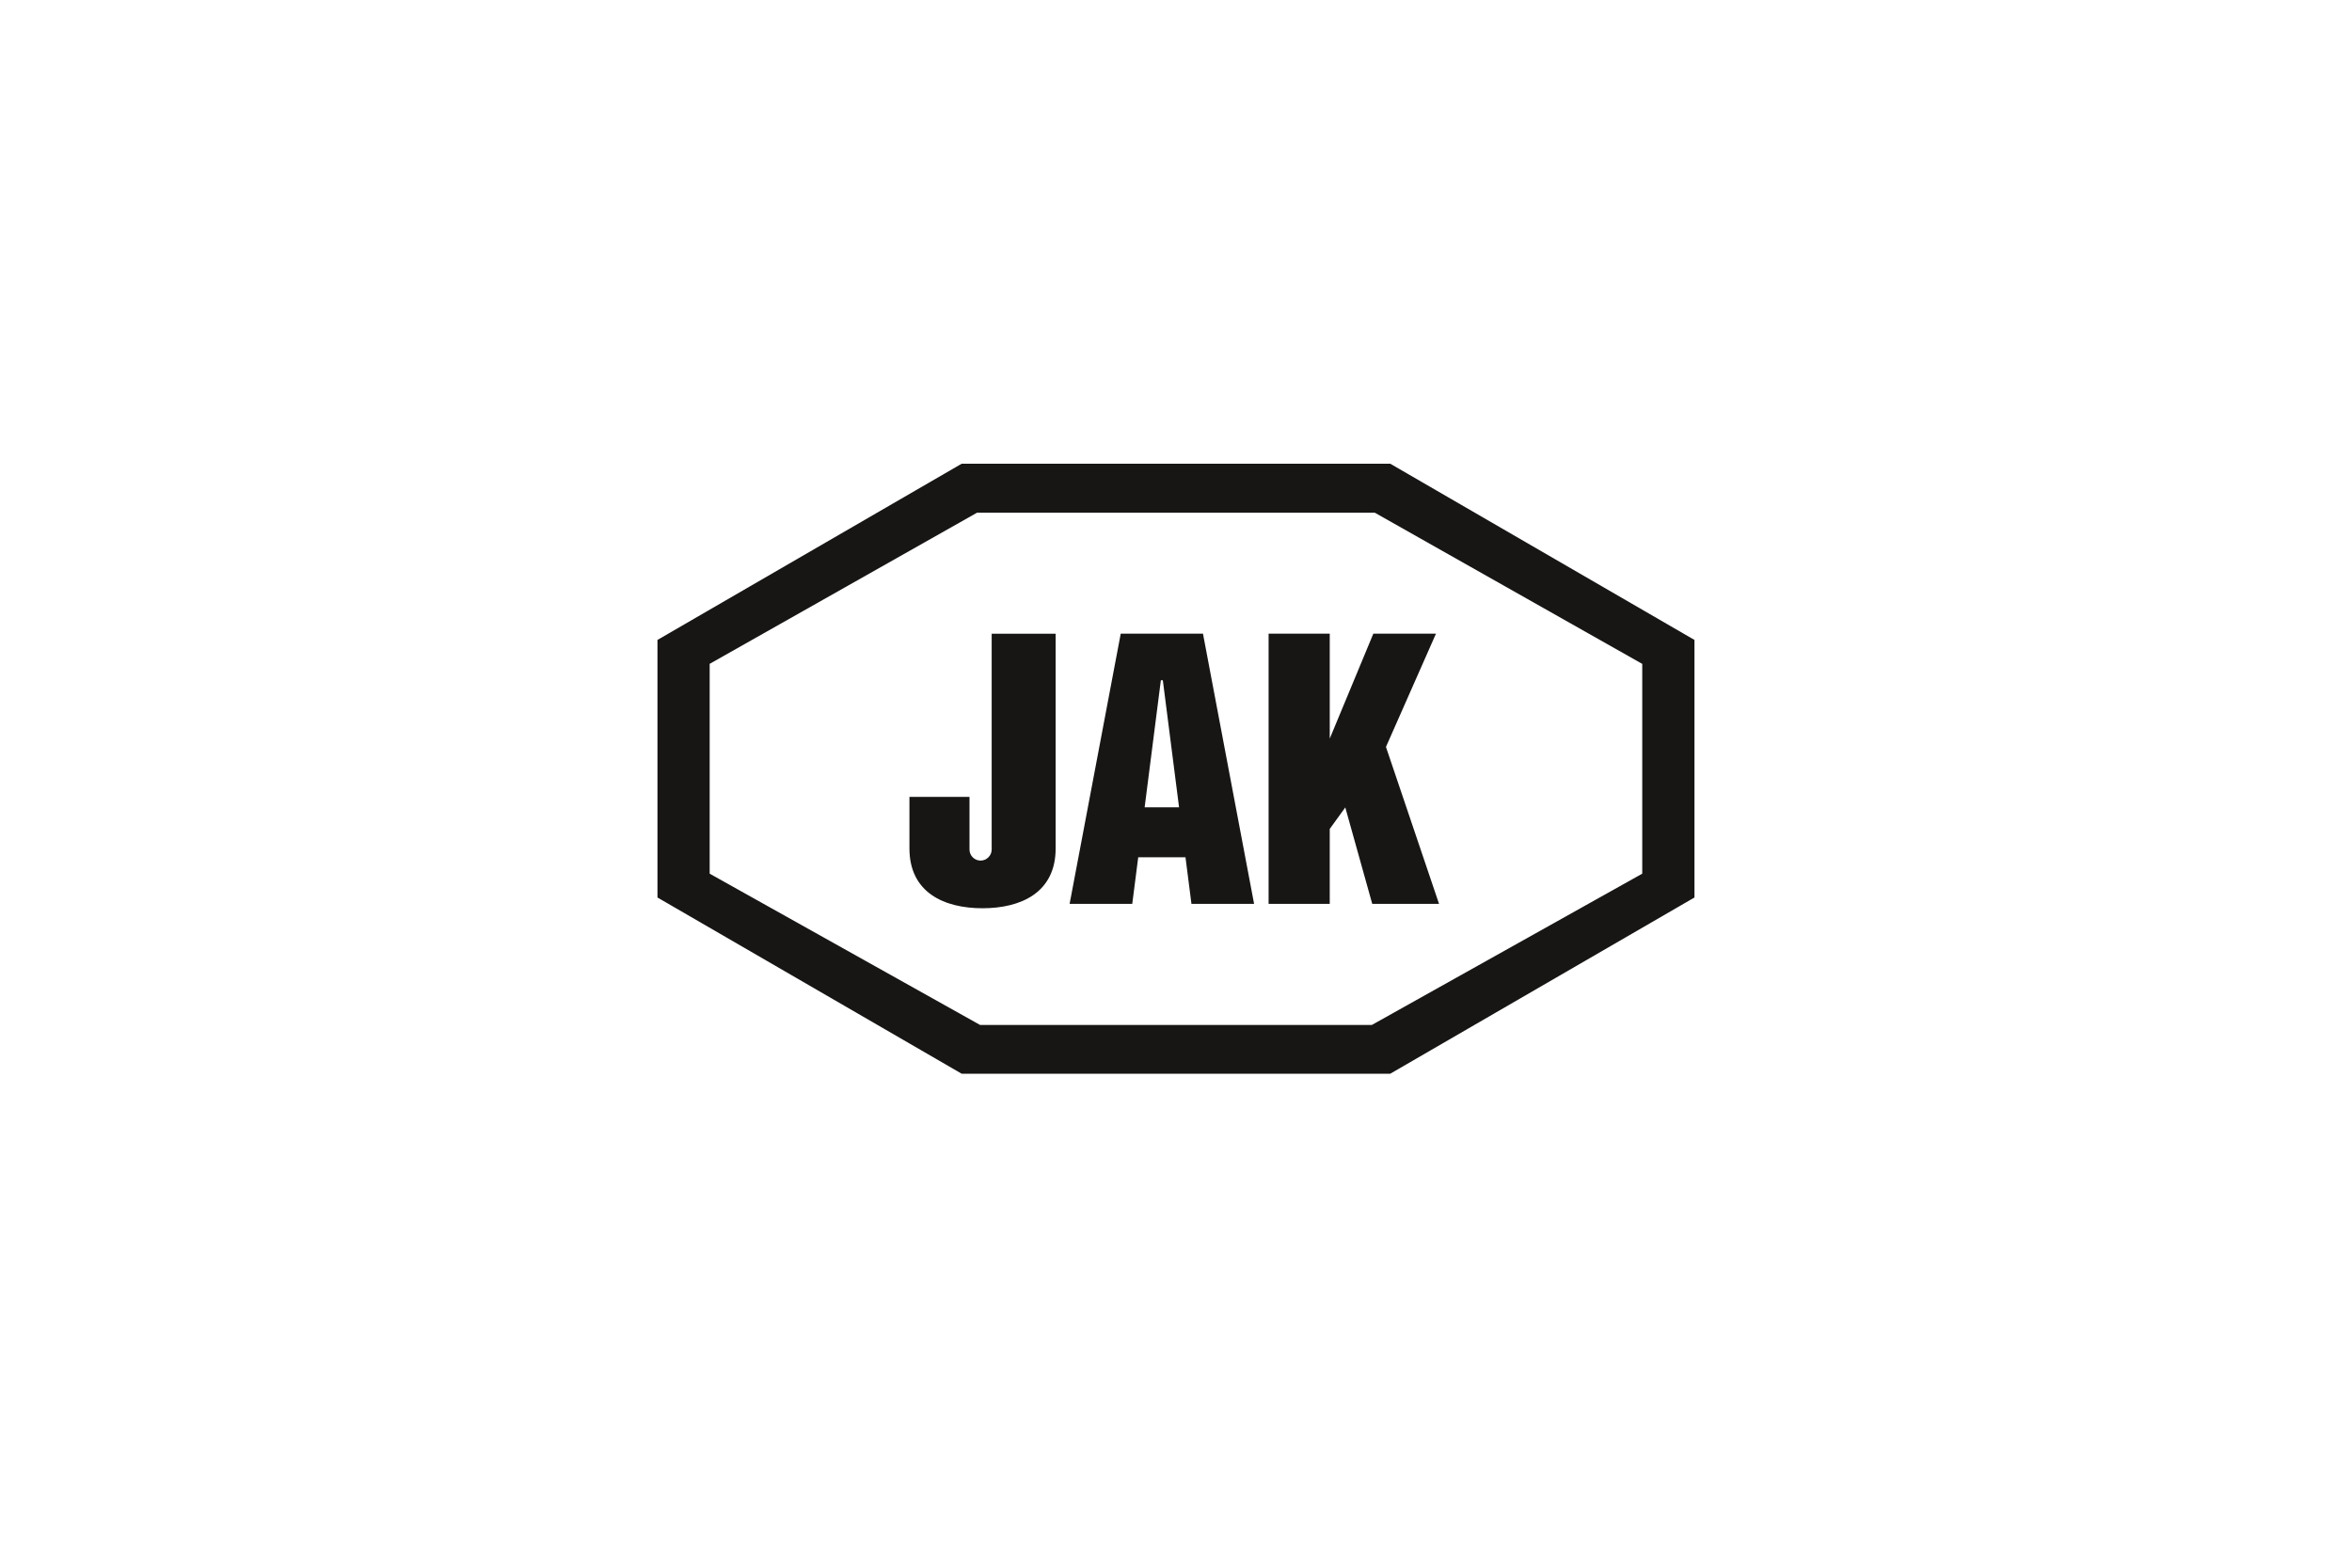 <?xml version="1.0" encoding="UTF-8"?><svg id="a" xmlns="http://www.w3.org/2000/svg" viewBox="0 0 300 200"><defs><style>.b{fill:#181615;fill-rule:evenodd;}</style></defs><path class="b" d="M123.66,101.66v6.72c0,.78,.64,1.41,1.41,1.41h0c.78,0,1.42-.64,1.42-1.41v-27.53h8.16v27.38c0,5.67-4.45,7.64-9.33,7.64s-9.32-1.98-9.32-7.64v-6.57h7.66Zm85.81-16.97v26.77l-34.49,19.3h-49.97l-34.49-19.3v-26.77l34.1-19.28h50.74l34.1,19.28h0Zm-32.14,52.29l38.8-22.48v-32.86l-38.8-22.48h-54.67l-38.8,22.48v32.86l38.8,22.48h54.67Zm-29.01-50.2h-.25l-2.07,16.21h4.39l-2.07-16.21h0Zm23.27,16.22l3.44,12.31h8.52l-6.77-20.02,6.38-14.45h-7.99l-5.56,13.39v-13.39h-7.8v34.47h7.8v-9.56l1.99-2.75h0Zm-20.38,6.37h-6.03l-.76,5.94h-7.99l6.52-34.47h10.49l6.52,34.47h-7.99l-.76-5.94h0Z"/></svg>